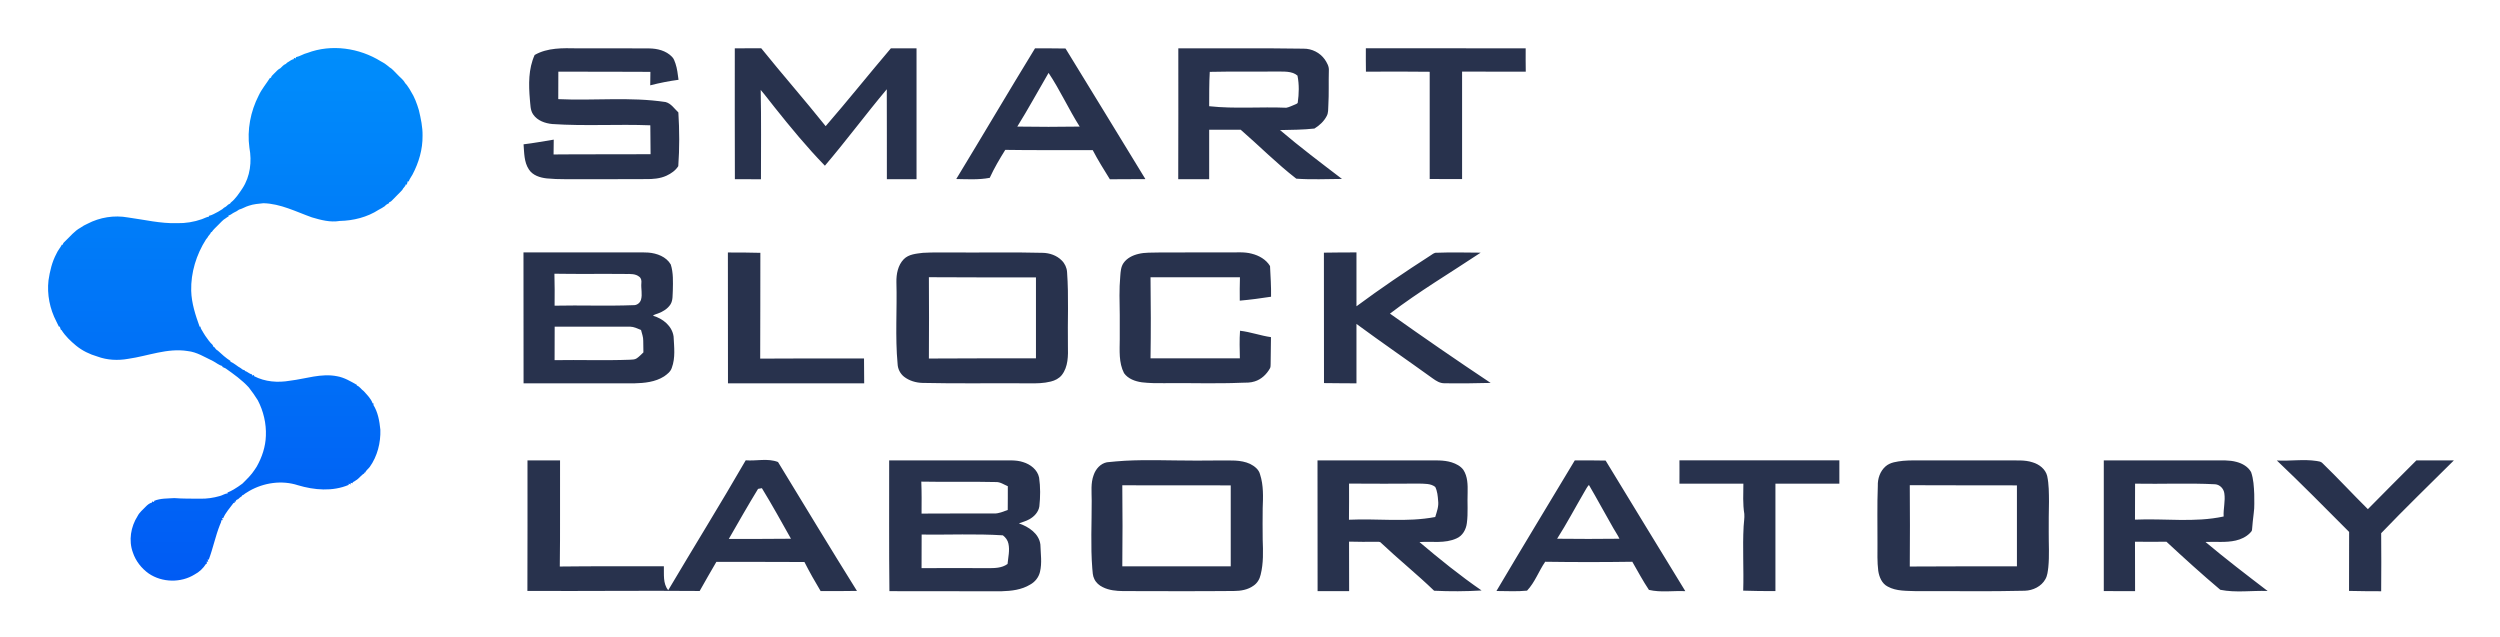 <svg xmlns="http://www.w3.org/2000/svg" role="img" viewBox="-56.40 -56.40 2932.80 747.80"><title>Smart Block Laboratory logo</title><style>svg {enable-background:new 0 0 2822.2 637.4}</style><linearGradient id="a" x1="219.691" x2="219.691" y1="622.882" y2="7.162" gradientUnits="userSpaceOnUse"><stop offset="0" stop-color="#005bf4"/><stop offset="1" stop-color="#008dfb"/></linearGradient><path fill="url(#a)" d="M304.2 5.7c28.2-10.7 60.9-5.9 86.3 9.9 3.5 1.8 6.8 4.1 9.7 6.7 3.7 2 6.2 5.5 9.2 8.3 3.1 3.5 7.2 6.2 9.4 10.4 1.4 1.5 2.7 3.1 3.8 4.9 1.1 1.5 2 3.1 2.9 4.7 4.4 6.8 7.2 14.6 9.5 22.3 2.3 9.8 4.5 19.8 4.3 30 .2 15.9-4.4 31.5-11.8 45.5-1.5 2.7-3.5 5.2-4.5 8.2l-1-.5-1.2 4.2-1.2-.5c-.3 2.7-3.1 4.1-4 6.5-3.5 4-7.5 7.5-11.1 11.4-1.3 1.3-2.6 3-4.6 3.1l.5.9c-1.8 1.1-4.1 1.9-5.3 3.7-2.3 1.6-4.7 3-7.1 4.2-13.5 8.8-29.9 12.9-45.9 13.2-11 1.9-22.1-1.1-32.6-4.2-18.6-6.6-36.7-16.1-56.9-16.6-5.7.6-11.5 1-17 2.9-4 1.1-7.5 3.5-11.6 4.6-1.9 1.4-3.8 2.6-6 3.5-2.2 1.1-4 3-6.5 3.5l.4.9c-1.3.6-2.5 1.5-3.6 2.3-3.4 1.9-5.8 5.1-8.6 7.7-2.6 2.8-5.7 5.2-7.8 8.5h-.7c-.7 2.5-3.2 4-4.2 6.4-.6.7-1.2 1.4-1.7 2.1-11.4 17.9-17.9 39-17.4 60.3.4 14.6 5 28.6 9.9 42.2l.9-.2c.3 2.8 2.3 4.8 3.5 7.3.7 1.2 1.5 2.4 2.2 3.5 2.6 3.7 5.2 7.6 8.6 10.7.5 1.3.9 2.7 2.5 3 .8 1.6 2 2.9 3.6 3.7 4.6 4.3 9.5 8.7 15 12.2l-.3.8c4.7 1.8 8.3 5.6 12.7 7.9 1.2 1.2 2.6 1.9 4.2 2.1l.1.8c3.1.8 5.3 3.6 8.5 4.1v1.3c.6-.1 1.7-.4 2.3-.5l.1 1.3c12.9 6.7 27.9 7.8 42.1 5.3 18.4-2.2 36.8-9 55.4-5.2 8.4 1.5 15.8 6 23.1 10.1l-.2.7c3.5 1.1 5.3 4.7 8.3 6.7 3.8 4.4 8.3 8.5 10.3 14.2.3.1 1 .3 1.3.4l-.4 1.5c5.4 8.6 7.2 19.1 8.2 29.1.5 15.3-3.5 31.1-12.4 43.6-1.8 2.4-4.4 4.1-5.6 6.9l-1-.2.1 1c-3.8 2-6 6-9.8 8.1-1.2.8-2.3 1.7-3.7 2.2l-.1 1.2c-.6-.1-1.8-.4-2.4-.5l.2 1.9c-.6-.2-1.9-.6-2.5-.9l.1 1.4c-18.9 8-40.4 6.2-59.7.4-18.8-6.1-39.9-3-56.9 6.7-1.7 1-3.3 2.1-5 3.1-1.2.9-2.2 2-3.7 2.2l.1.7c-1.7 1-3.2 2.3-4.6 3.7-1.4.5-2.9 1.1-2.8 3l-1.3-.4.4 1.3c-.4.2-1.3.4-1.7.6-4.2 5.8-9.3 11.2-12.1 17.9l-1.4-.3c.2.6.7 1.8 1 2.5l-1.5-.1c-.3 2-1.1 3.9-2 5.8-5.2 13.2-8 27.3-13 40.6l-1.4-.1c.2.6.6 1.9.8 2.5l-1.9-.1.4 2.4-1.1.2c-3.2 5.2-8 9.7-13.4 12.5-16 10-38.1 9.6-53.8-1.1-8.5-6-15.3-14.7-18.6-24.6-5.2-14.1-2.5-30.3 5.5-42.8 2.2-4.4 6.1-7.4 9.4-10.9 2.1-2.2 4.5-4.2 7.5-5l.1-1.2c.6.1 1.7.4 2.3.5l.2-1.3c7.5-3.1 15.6-2.6 23.5-3.2 10.1.8 20.3.6 30.4.7 7.8.2 15.6-1 23-3.1 3.2-.8 6-2.9 9.4-3.2l-.4-.9c1.2-.6 2.4-1.1 3.6-1.6 1.2-.7 2.5-1.3 3.7-2 3.5-2.1 7-4.4 10.3-6.9 5.2-5.2 10.5-10.2 14.5-16.5.8-1.2 1.5-2.3 2.3-3.5 6.2-11 10.3-23.3 10.7-36 .6-14.4-2.8-29-9.5-41.8-3.2-5.2-6.8-10.2-10.6-15.1-8-8.7-17.6-15.5-27.2-22.3-1.3-.6-2.6-1.2-3.9-1.7l.3-1c-4.2-1-7.5-4-11.2-5.9-9.6-4.5-18.9-10.6-29.7-11.7-23.7-3.8-46.5 5.8-69.6 9.1-12.1 2.2-24.8 1.6-36.3-2.7-9-2.6-17.7-6.8-25-12.8-6.4-5.3-12.6-11.2-17-18.2l-.9-.5-1.2-3.6-1 .1c-.9-2-1.9-3.9-2.9-5.9C2 306-1.4 288.9.5 272.4c1.6-10.7 4.1-21.4 9.2-31 1.7-4 4.7-7.2 6.6-11l.9.5c.1-2.1 1.8-3.3 3.1-4.6 5.7-5.3 10.6-11.7 17.6-15.5 2.6-1.9 5.4-3.4 8.3-4.7 14.5-7.6 31.4-10.3 47.5-7.4 19.2 2.6 38.3 7.3 57.8 6.7 9.8.2 19.7-1.4 29-4.7 2.8-1 5.3-2.5 8.3-3l-.2-.9c4-.7 7.3-3.1 10.9-4.8 1.6-1 3.3-2.1 4.9-3l2.1-1.8c1.9-.8 3.4-2.2 4.8-3.6 1.3-.5 2.5-1.1 3.1-2.4 5.7-4.5 9.6-10.7 13.6-16.6 9.2-14 11.2-31.5 8.2-47.7-2.9-20.9 1.3-42.6 10.9-61.3 3.5-7.5 9-13.9 13.4-20.9l.9.6c.2-2.4 2.3-3.7 3.7-5.3 2.4-2.2 4.4-5 7.5-6.4 1.9-1.8 3.6-4 6.1-4.9.6-.6 1.3-1.2 1.9-1.7 2.6-1.3 4.8-3.6 7.8-4.1l-.1-1.4c.6.1 1.9.4 2.5.6l-.1-1.4c4.9-1 8.8-3.9 13.5-5z"/><path fill="#28324d" d="M570.8 8.1C585.9-.6 603.9 0 620.7.3c28.1.1 56.3-.2 84.4.1 9.6.1 19.9 2.6 26.8 9.8 2.2 2.1 3.1 5.1 4.1 7.9 2.1 6.2 2.7 12.6 3.6 19.1-11.2 1.5-22.3 3.7-33.2 6.5.1-5.3.1-10.5.2-15.8-36-.3-72-.1-108-.2 0 10.7-.1 21.5-.1 32.2 41.9 2 84.2-2.9 125.9 3.4 6.5 1.7 10.3 7.8 15 12.2 1.3 21 1.4 42-.1 63-3.2 5.1-8.4 8.7-13.8 11.2-7.6 3.5-16.1 4.1-24.3 4-31.7.2-63.3.1-95 .1-7.1.1-14.2-.3-21.2-.9-7.9-.9-16.5-3.5-21-10.6-5.7-8.6-5.4-19.4-6.2-29.4 11.9-1.4 23.6-3.6 35.4-5.5 0 5.8-.1 11.6-.2 17.4 37.9-.4 75.9 0 113.8-.3-.2-11.3-.3-22.6-.3-33.9-38.3-1.5-76.7 1.1-115-1.5-8.4-.8-17.4-3.9-22.4-11.2-3.6-5.1-3.2-11.7-3.9-17.6-1.5-17.5-1.8-35.9 5.6-52.2zM805.6.3c10.3 0 20.6 0 31-.1 24.8 30.8 50.9 60.5 75.6 91.4 26-30 50.8-61.1 76.5-91.3h30.1c-.1 51.2 0 102.3 0 153.5H984c-.1-35.2.1-70.4-.1-105.5-24.7 29.4-47.6 60.4-72.6 89.7-21-21.6-40.2-44.9-59-68.5-5.5-6.8-10.6-13.8-16.3-20.4.7 34.9.3 69.9.3 104.8-10.2-.1-20.4 0-30.6-.1-.2-51.3-.1-102.4-.1-153.5zm352.2 0c11.9 0 23.8 0 35.8.2 31.4 50.9 62.4 102.2 93.7 153.2-13.9.1-27.8.1-41.7.2-6.9-11.2-14-22.4-20.1-34.2-34.2-.2-68.4.3-102.6-.3-6.6 10.6-13 21.4-18.2 32.8-12.9 2.5-26.2 1.6-39.3 1.4 31-51 61.3-102.5 92.4-153.3zm15.9 28.8c-12.3 21-23.8 42.3-36.7 63 24.4.4 48.8.4 73.2 0-13-20.5-23-42.8-36.5-63zM1325.9.3c49 .2 98-.4 147 .4 9.7-.1 19.2 4.7 24.8 12.6 2.6 3.9 5.2 8.3 4.8 13.1-.4 13.6.2 27.2-.6 40.8-.3 4.2.2 8.7-1.9 12.5-3.2 6.2-8.5 11.1-14.4 14.7-13.4 1.5-27 1.5-40.4 1.8 23.5 20 48.2 38.6 72.7 57.3-17.9.1-35.7 1-53.6-.3-22.9-17.7-43.3-38.4-65.2-57.4-12.3 0-24.6.1-37 0 .1 19.3 0 38.7 0 58h-36.3c.1-51.2.2-102.4.1-153.5zm36.9 27.6c-.8 13.4-.6 26.9-.7 40.3 30.1 3.3 60.4.5 90.5 1.8 3.7-.7 7-2.6 10.5-3.9.9-.6 2.5-.8 2.9-2 1.5-10.5 1.8-21.3-.3-31.8-6.9-5.8-16.4-4.5-24.8-4.8-26 .3-52-.2-78.1.4zM1545.9.2c62.5.1 125 0 187.5.1-.1 9.1 0 18.3.1 27.4-24.9 0-49.8-.1-74.7-.1v126.1c-12.7-.1-25.4-.1-38-.1-.1-41.9 0-83.9 0-125.8-24.9-.3-49.9-.3-74.8-.1-.2-9.1-.1-18.3-.1-27.5zM557.7 239.7c41 .1 82 0 123.1 0 7.8.1 15.6-.2 23.3.2 10.1.8 21.1 4.8 26.4 14 3.1 9.8 2.6 20.2 2.4 30.3-.4 5.5.3 11.5-2.7 16.4-3.3 5.2-8.9 8.6-14.6 10.7-2 .8-4.4 1.2-6 2.7 11.5 3.2 22.5 12 24.2 24.4.6 12.2 2.3 24.9-2.1 36.7-1.4 4.5-5.4 7.5-9.1 10.1-10.4 6.6-23 7.8-35 8.1H557.8c-.1-51.2 0-102.4-.1-153.6zm36.3 25c.4 12.5.3 25 .2 37.5 30.8-.7 61.6.6 92.4-.6 4.1.3 7.9-2.6 9-6.5 1.8-6.4-.2-13 .4-19.5.3-2.6-.1-5.5-2.3-7.2-4.4-3.8-10.6-3.4-16-3.4-27.8-.3-55.8.2-83.7-.3zm.3 62.1c-.1 13.1 0 26.2-.1 39.3 29.5-.5 58.9.6 88.4-.5 2.6-.2 5.6 0 7.9-1.6 2.9-1.9 5.3-4.6 7.9-7-.1-4.6-.2-9.1-.2-13.7.1-4.4-1.6-8.5-2.6-12.6-4.2-1.7-8.3-3.8-12.9-3.9-29.5-.1-58.9 0-88.4 0zm203.2-87c12.7 0 25.4 0 38.1.4-.2 41.4.1 82.8-.2 124.1 40.6-.3 81.2-.2 121.8-.2.2 9.7 0 19.5.2 29.2H797.6c-.1-51.2 0-102.4-.1-153.5zm228.8.4c12.5-.8 25-.2 37.5-.4 34.2.2 68.5-.5 102.8.4 8.2.1 16.7 3 22.5 8.9 3.7 3.6 6 8.6 6.3 13.7 2.1 28.8.5 57.6 1 86.4.3 11.7.4 24.7-7.2 34.4-3.2 4-8 6.4-12.9 7.6-8.3 2.1-16.8 2.2-25.3 2.1-41.7-.4-83.5.5-125.2-.5-7.7-.2-15.6-2.5-21.7-7.3-4.5-3.6-7.3-9.2-7.5-14.9-3-31.9-.5-64-1.4-96-.2-9.5 1.8-19.9 8.6-26.9 5.9-6 14.7-6.5 22.5-7.5zm7 28.6c.2 31.8.2 63.6 0 95.4 41.9-.3 83.8-.2 125.6-.2v-95c-41.9 0-83.7.1-125.6-.2zm245.7-27.3c7.9-2 16.1-1.4 24.2-1.7 27.2-.2 54.3 0 81.5-.1 9.1.2 18.4-.9 27.3 1.5 8.5 2.1 16.9 6.8 21.5 14.5.6 12 1.4 24 1.2 36-12.2 1.9-24.4 3.5-36.7 4.6-.1-9.2-.1-18.3.2-27.4-35 .1-69.9.1-104.9 0 .4 31.7.5 63.4 0 95.1 34.9-.1 69.9 0 104.8 0-.2-10.8-.6-21.6.2-32.4 12.3 1.4 24.1 5.8 36.3 7.5-.1 10.5-.3 20.9-.4 31.4-.1 1.8.1 3.7-.8 5.2-3.9 7-10.1 12.9-17.8 15.3-5 1.7-10.3 1.5-15.5 1.6-30.4 1.3-60.8.1-91.2.5-8.6.1-17.2 0-25.7-1-7.9-1.1-16.3-4.1-21-10.8-6.3-12.3-5.1-26.5-5-39.9-.2-9.4.2-18.8 0-28.2-.2-15.2-.8-30.4.6-45.6.4-5.3.7-10.9 3.8-15.4 4-5.8 10.7-9.1 17.4-10.7zm217.7-1.5c12.7-.3 25.5-.2 38.2-.3-.1 21.1 0 42.1 0 63.2 28.1-20.8 57-40.4 86.4-59.3 2.4-1.4 4.6-3.8 7.7-3.5 17.2-.7 34.4-.2 51.6-.1-35.6 23.7-72.4 45.5-106.4 71.5 39 27.7 78.3 54.8 118.1 81.3-18.2.5-36.3.7-54.5.4-5 0-9.3-2.7-13.2-5.5-29.8-21.5-60.1-42.3-89.7-64.1-.1 23.2 0 46.5 0 69.7-12.7-.2-25.4 0-38.1-.3-.1-51 0-102-.1-153zM562.4 483.7c12.7 0 25.5-.1 38.2 0-.2 41.5.3 83-.3 124.5 40.7-.5 81.4-.2 122.1-.3.3 9.5-1.3 20.2 5.1 28.1 30.1-50.9 61.3-101.1 90.9-152.4 12.6 1 25.8-2.7 37.9 2 30.8 50.5 61.3 101.1 92.6 151.2-14.2.2-28.4.3-42.6.2-6.7-11.1-13.1-22.5-19-34.1-34.4-.3-68.8 0-103.3-.2-6.7 11.3-13.1 22.8-19.6 34.2-67.4-.6-134.7.3-202.1-.1.1-50.9.2-102 .1-153.1zm270.5 33.4c-11.8 19.3-23 39-34.3 58.7 24.3 0 48.6.1 72.9-.2-11.2-19.9-22.2-39.9-34.1-59.3-1.6.2-3.1.5-4.5.8zm153.8-33.4c43.7 0 87.4-.1 131.1 0 8.7.2 17.6-.8 26 2 8.6 2.6 16.9 8.9 18.8 18.2 1.6 11.1 1.5 22.5.3 33.7-1 6.7-6.1 12.1-11.8 15.2-3.8 2.2-8.2 3.2-12.2 4.8 11.4 3.9 23.6 11.9 25.2 24.8.3 10.7 2.1 21.6-.5 32.2-1.5 6.3-5.8 11.7-11.5 14.8-10 6.1-21.9 7.5-33.3 7.8-43.9.1-87.8-.1-131.8-.1-.6-51.1-.2-102.2-.3-153.4zm37.7 24.9c.5 12.5.4 25 .3 37.5 28.4-.3 56.8 0 85.2-.1 5.6.1 10.7-2.3 15.9-4.1 0-9.3.2-18.6.1-27.9-4.6-1.9-8.8-5.1-14-4.9-29.2-.7-58.4.1-87.5-.5zm.4 62.1c-.1 13.1 0 26.3-.1 39.4 25.8-.2 51.6-.1 77.4 0 8 0 16.7.1 23.5-4.9.7-7.9 2.8-16 1-23.9-.8-3.9-3.3-7.3-6.5-9.7-31.7-2-63.5-.5-95.3-.9zm238.7-86.6c26.3-1.4 52.7-.2 79.1-.2 10.7.2 21.4-.3 32.1-.1 11.8.1 24.3-1.1 35.4 4 5.1 2.6 10.3 6.5 11.7 12.3 4.2 12.8 3.6 26.5 3.1 39.7-.1 12.3-.2 24.5 0 36.8.5 13.7 1 27.7-2.4 41.2-1.1 5.1-4 10-8.4 12.9-6.6 4.8-15 6.2-23 6.2-43.3.4-86.7.2-130 .1-8.1-.1-16.5-.9-23.8-4.6-4.2-2-7.9-5.2-9.9-9.5-2-3.8-2-8.3-2.4-12.5-2.1-26.4-.6-53-.7-79.5 0-10-1.3-20.4 2.3-30 2.4-7.1 8-13.5 15.6-15 7-.9 14.2-1.2 21.3-1.8zm-3.3 28.8c.3 31.7.4 63.4 0 95.1h127.2v-95c-42.3-.1-84.8-.1-127.2-.1zm229-29.2c42.6.1 85.2 0 127.8 0 9.9.1 20-.7 29.6 2.3 5.2 1.7 10.4 4.3 13.7 8.8 5.1 7.8 5.2 17.6 5 26.6-.5 12 .7 24-.9 35.9-.9 7.4-5 14.9-12.1 17.9-13.7 6.3-29 3.3-43.5 4.3 23.5 19.9 47.5 39.3 72.9 56.8-18.5 1.1-37.1 1.2-55.7.3-20.1-19.4-41.9-36.9-62.2-56.1-1.5-1.9-3.9-1.2-5.9-1.3-10.6.1-21.1.1-31.7-.2.1 19.4 0 38.7.1 58.1h-37c-.1-51.1 0-102.3-.1-153.4zm37 27.2c.2 14.1-.1 28.3-.1 42.4 33.7-1.6 67.8 3.2 101.2-3.2 1.9-6.2 4.3-12.5 3.4-19.1-.4-5.5-.9-11.2-3.4-16.2-5.4-4.2-12.6-3.6-19-3.9-27.3.1-54.7.3-82.1 0zm264.8-27.2c12-.1 24.1 0 36.2.2 31 51.1 62.3 102.1 93.5 153.2-14.2-.7-28.7 1.8-42.7-1.5-7.1-10.6-13.1-21.9-19.5-33-34.1.5-68.2.5-102.2 0-7.6 11-12 24.1-21.3 33.9-11.9 1.2-23.9.4-35.9.4 30.3-51.2 61.2-102.1 91.9-153.2zm11.3 36.9c-10.7 18.3-20.6 37.1-32 55 24.4.3 48.8.3 73.1 0-2-4.4-4.9-8.3-7.2-12.5-9.7-16.8-18.8-33.9-28.6-50.6-2.2 2.3-3.6 5.3-5.3 8.1zm111.5-37c62.5.1 125 0 187.6 0-.1 9.1 0 18.3 0 27.4-25-.1-50-.1-75 0-.1 42 0 84 0 126-12.6.1-25.2-.1-37.8-.5.8-25.2-.9-50.4.5-75.6.2-4.8 1.2-9.6.8-14.4-1.9-11.7-1.2-23.7-1.1-35.5-25-.1-50-.1-75 0-.1-9 .2-18.2 0-27.4zm262.2.6c8.9-.8 17.8-.4 26.7-.5 32 0 64-.1 96 0 9.8.3 20-.9 29.5 2.3 7.7 2.3 15 7.9 17 16 2.1 9.9 2 20 2.1 30.1-.4 11.9-.2 23.9-.3 35.8-.1 13.8.9 27.5-.5 41.3-.6 4.7-1 9.6-3.4 13.8-4.7 8.6-14.6 13.3-24.1 13.6-42.3 1.1-84.7.2-127 .5-11.4-.5-23.6.3-33.9-5.4-6.9-3.5-10-11.3-11.1-18.5-1.3-10.5-.9-21.1-.9-31.7.1-22.6-.5-45.3.4-67.9-.3-8.4 2.6-17.2 9.1-22.9 5.6-4.9 13.3-5.6 20.4-6.5zm8 28.6c.2 31.8.3 63.6 0 95.4 41.9-.3 83.8-.2 125.7-.2 0-31.7-.1-63.3 0-95-41.9-.1-83.8 0-125.7-.2zm227.6-29.1h129.5c8.8.1 17.7-.6 26.3 1.8 6.8 1.8 13.5 5.6 17 11.9 2.9 8.3 3.3 17.2 3.7 25.9-.1 7.4.5 14.9-.6 22.3-.9 6.5-1.4 12.9-2 19.4 0 1.7-1.5 2.8-2.5 4-4.5 4.5-10.4 7.3-16.6 8.7-11.7 2.7-23.7 1.1-35.5 1.7 23.7 19.9 48.3 38.7 72.9 57.5-18.5-.7-37.2 2.3-55.5-1.4-21.6-18.2-42.5-37.2-63.2-56.4-12.3.2-24.6.1-36.9 0 .1 19.3.1 38.7.1 58-12.2-.1-24.5-.1-36.7-.1-.1-51.1.1-102.2 0-153.3zm36.7 27.3c0 14.1 0 28.1-.1 42.2 34.6-1.6 69.8 3.7 104-3.7-.5-9.1 2.2-18.1.8-27.2-.7-5.4-5.2-10.2-10.8-10.6-31.3-1.6-62.6-.1-93.9-.7zm166.3-27.2c15.6.9 31.3-1.8 46.8.6 2.2.5 4.9.5 6.6 2.4 18.2 17.6 35.4 36.3 53.4 54.1 18.9-19.1 37.8-38.2 56.9-57.2h44c-28.6 28.4-57.5 56.4-85.3 85.4.1 22.7.3 45.4 0 68.1-12.6-.1-25.1 0-37.7-.4.1-23.1 0-46.2.1-69.2-28.1-28.2-56-56.5-84.8-83.8z"/></svg>